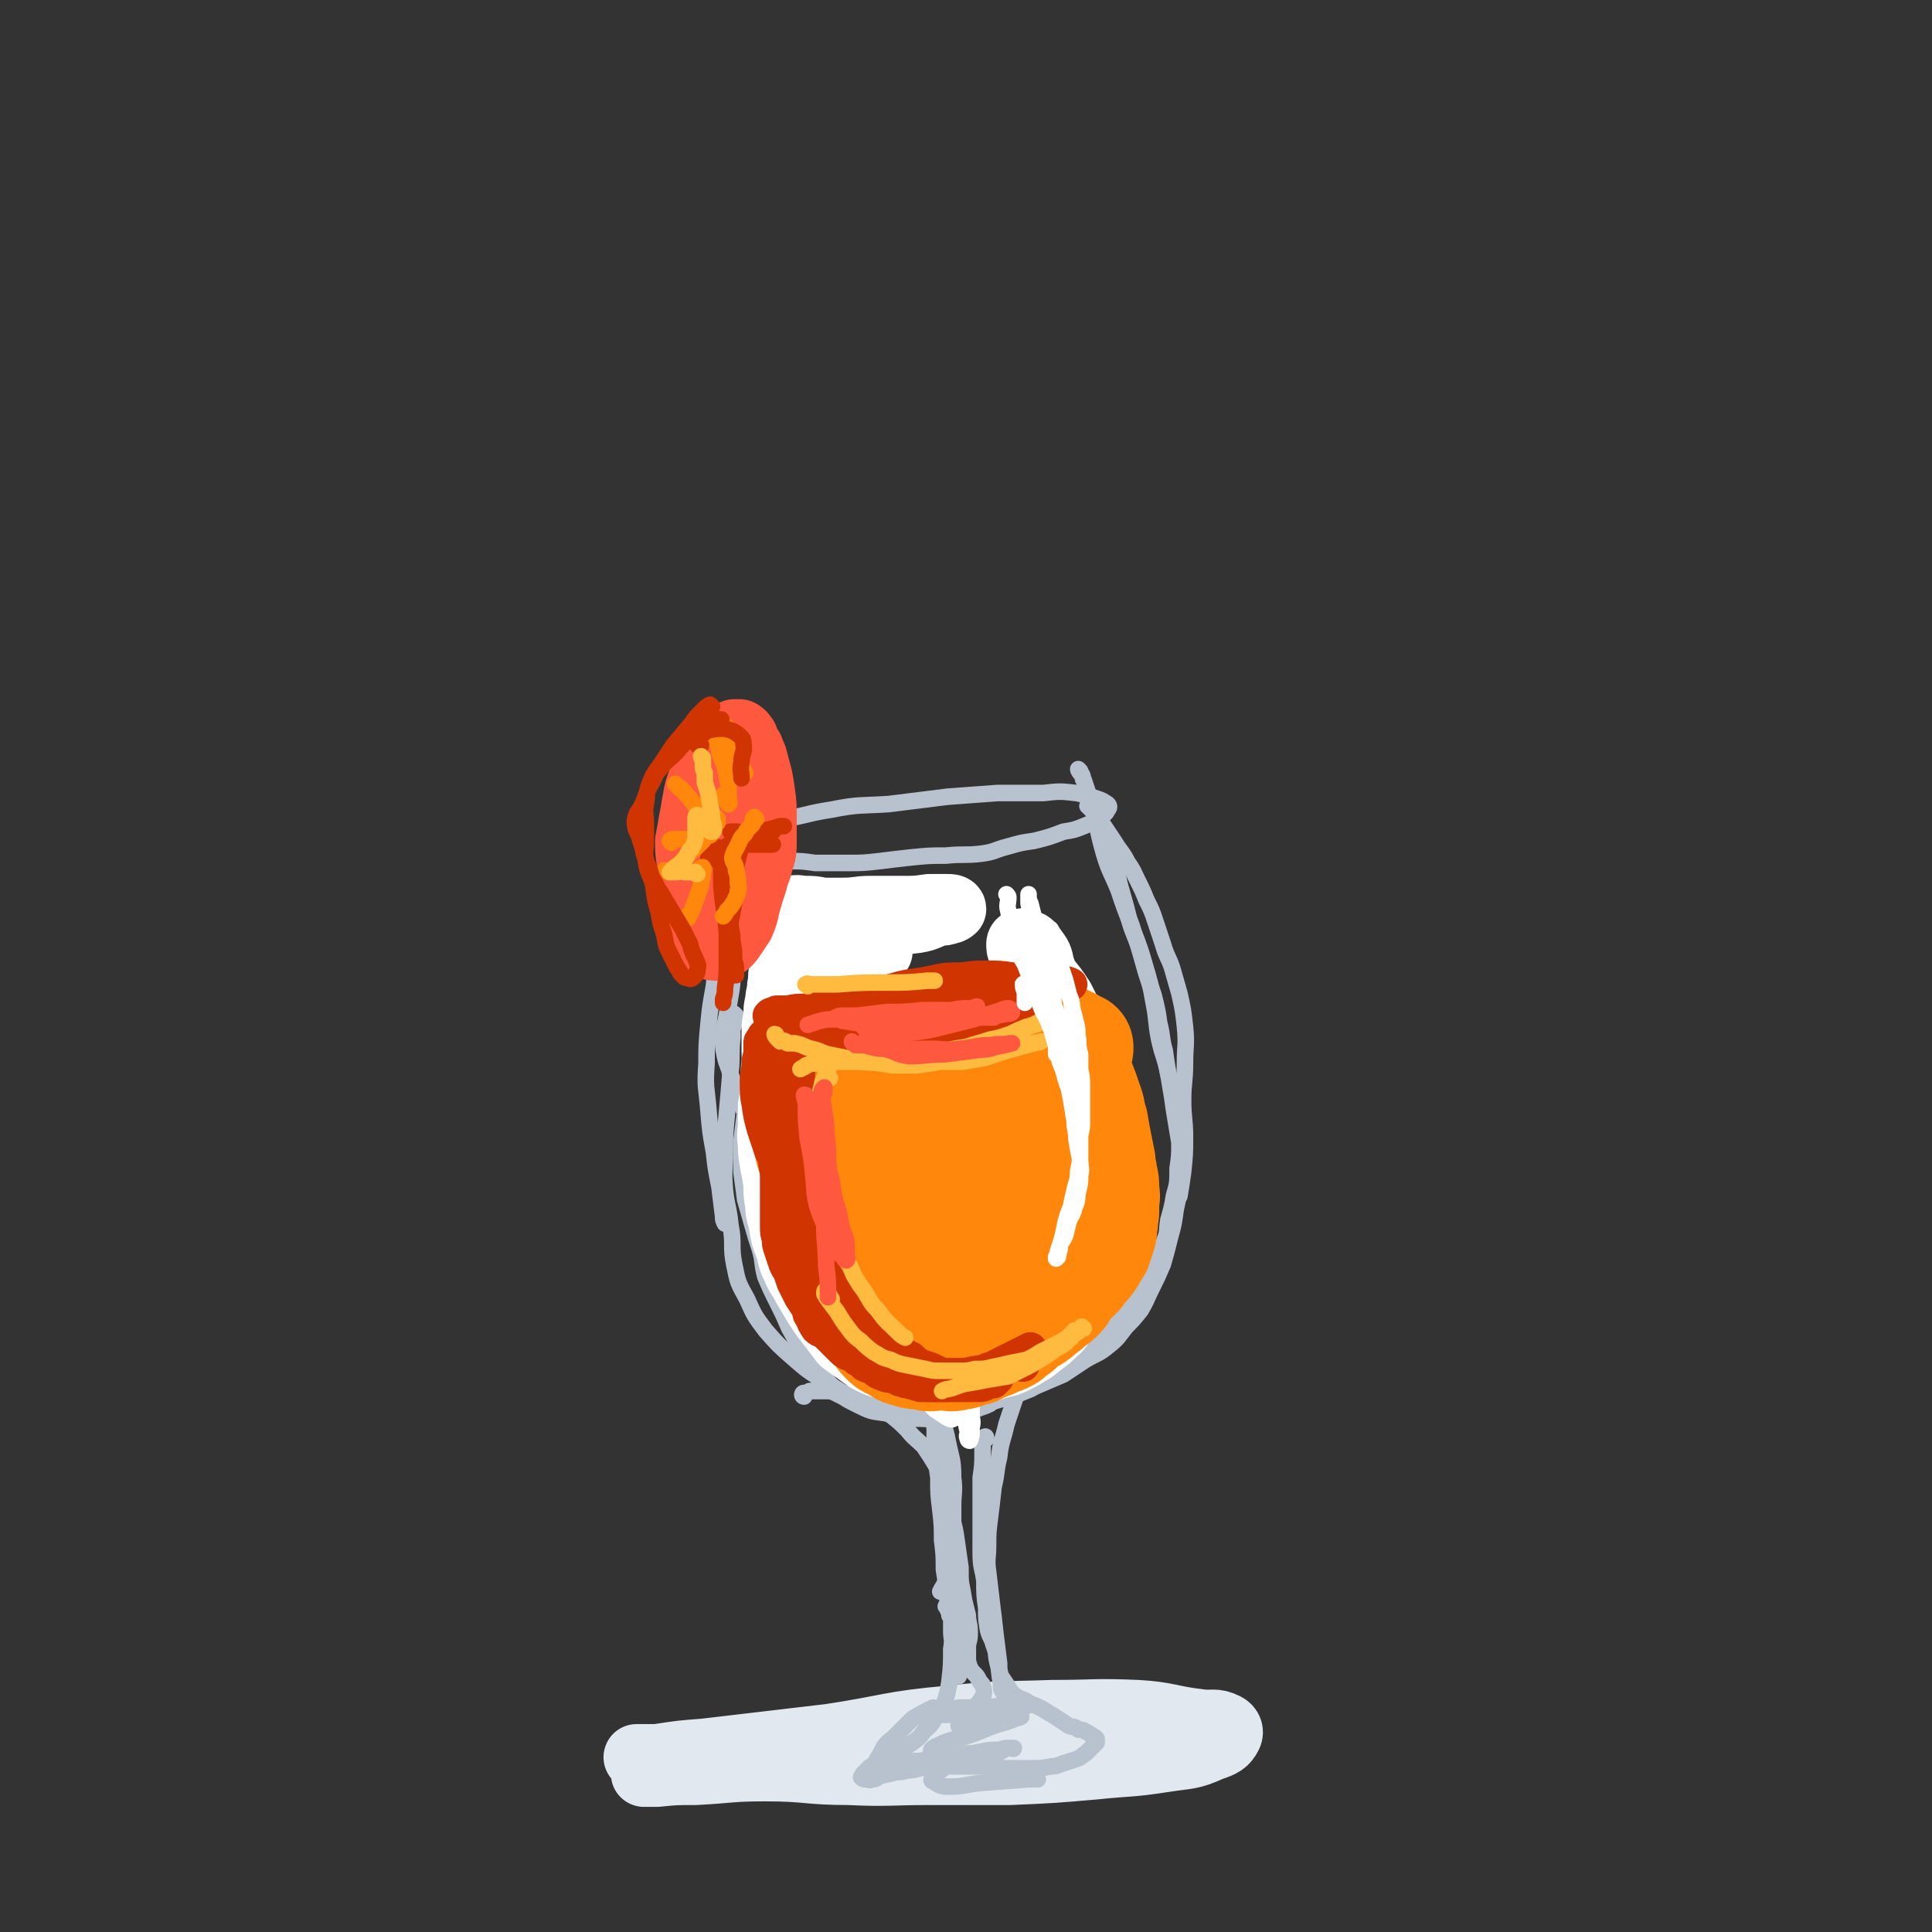 <svg viewBox='0 0 1050 1050' version='1.1' xmlns='http://www.w3.org/2000/svg' xmlns:xlink='http://www.w3.org/1999/xlink'><rect x="0" y="0" width="1050" height="1050" fill="#333333" stroke="none"/><g fill='none' stroke='rgb(225,232,239)' stroke-width='36' stroke-linecap='round' stroke-linejoin='round'><path d='M347,956c0,0 -1,-1 -1,-1 2,0 3,0 5,0 3,0 3,0 6,0 13,-2 13,-2 26,-3 34,-4 34,-4 68,-8 33,-5 32,-7 66,-10 27,-3 27,-2 55,-3 23,0 23,-1 46,0 17,1 17,3 34,5 7,1 8,-1 14,2 2,1 3,3 2,5 -2,4 -4,5 -10,7 -11,5 -12,4 -25,6 -19,3 -19,2 -38,4 -23,2 -23,2 -46,3 -22,0 -22,0 -44,0 -22,0 -22,1 -44,0 -22,0 -22,-2 -45,-2 -19,0 -19,1 -38,2 -11,0 -11,0 -21,1 -3,0 -3,0 -6,0 0,0 -1,0 -1,0 2,0 3,0 6,0 8,-1 8,-1 16,-2 14,-2 14,-1 29,-3 23,-4 23,-5 46,-9 24,-5 24,-5 47,-8 25,-3 25,-4 49,-5 21,-1 21,1 43,0 17,0 17,-2 34,-2 12,0 12,0 24,1 5,1 5,1 11,2 2,0 4,1 3,1 -2,1 -5,1 -9,1 -11,1 -11,1 -23,1 -20,1 -20,0 -41,1 -29,2 -29,2 -59,4 -27,2 -27,2 -54,4 -25,2 -25,3 -51,5 -19,2 -19,2 -39,3 '/></g>
<g fill='none' stroke='rgb(183,194,206)' stroke-width='9' stroke-linecap='round' stroke-linejoin='round'><path d='M412,449c0,0 -1,0 -1,-1 0,0 1,0 1,0 0,0 0,0 1,0 1,0 1,0 3,-1 5,0 5,0 11,-2 12,-2 12,-3 25,-5 15,-3 16,-2 31,-3 16,-2 16,-2 32,-4 14,-1 14,-1 27,-2 12,0 13,0 25,0 9,-1 9,-1 18,0 5,1 5,1 11,3 3,1 3,1 6,3 1,1 1,2 0,3 -1,2 -1,2 -4,4 -4,3 -4,3 -9,5 -5,2 -5,2 -11,3 -8,3 -8,3 -16,5 -7,1 -7,1 -14,3 -8,2 -7,3 -15,4 -9,1 -9,0 -19,1 -9,0 -9,0 -19,1 -9,1 -9,1 -17,2 -9,1 -9,1 -18,1 -9,0 -9,0 -17,0 -7,-1 -7,-1 -13,-1 -5,-1 -5,-1 -9,-2 -3,-1 -3,-1 -6,-2 -1,-1 -1,-1 -2,-3 -1,-1 -1,-1 0,-3 0,-1 1,-1 2,-2 0,0 0,0 0,0 '/><path d='M399,454c0,0 -1,-1 -1,-1 0,0 1,0 1,1 1,1 0,1 0,2 1,1 1,1 0,2 0,1 1,1 0,3 -1,7 -1,7 -2,15 -2,9 -2,9 -3,19 -2,10 -2,10 -3,21 -2,10 -2,10 -3,20 -2,11 -2,11 -3,21 -1,11 -1,11 -1,21 -1,13 0,13 1,25 1,12 1,12 3,23 1,9 1,9 3,19 1,8 1,8 2,16 0,2 0,2 1,4 '/><path d='M592,439c0,0 -1,-1 -1,-1 1,0 1,1 2,2 1,0 1,0 1,1 1,1 1,1 2,2 1,2 1,2 2,3 4,6 4,6 8,12 3,5 4,5 7,11 3,4 3,5 5,9 3,6 3,6 5,11 3,6 3,6 5,12 2,6 2,6 4,12 2,7 3,7 5,13 2,7 2,7 4,14 2,9 2,9 3,18 1,10 0,10 0,20 0,10 -1,10 -1,20 0,10 1,10 1,20 0,9 0,9 -1,19 -1,7 -1,7 -2,13 '/><path d='M400,552c0,0 -1,-1 -1,-1 0,0 1,1 1,2 -1,1 -1,1 -1,2 0,2 0,2 -1,4 0,2 0,2 0,5 -1,9 0,9 -1,19 -1,12 -1,12 -2,23 -1,10 -1,10 -1,20 0,10 -1,10 0,21 1,9 2,9 3,19 2,10 0,11 2,21 2,10 2,10 7,19 4,9 4,9 10,17 7,8 7,8 15,15 8,7 8,7 18,13 10,7 10,6 21,12 7,3 7,3 15,6 '/><path d='M599,450c0,0 -1,-1 -1,-1 0,0 0,1 0,2 1,1 1,1 1,2 0,1 1,1 1,2 1,2 1,2 2,4 1,4 2,4 3,8 3,9 2,9 5,19 2,7 2,7 4,15 2,7 3,7 5,14 2,7 2,7 4,14 2,6 2,6 4,12 2,8 2,8 3,15 2,8 1,8 3,15 1,7 1,7 2,13 1,6 1,6 2,12 1,7 1,7 2,13 1,6 1,6 2,12 0,7 0,7 -1,14 0,8 0,8 -2,15 -1,6 -1,6 -3,13 -1,6 0,6 -2,11 -2,6 -2,6 -4,12 -2,5 -2,6 -5,11 -4,6 -4,6 -9,11 -4,5 -4,6 -8,10 -5,5 -5,5 -10,9 -5,5 -5,4 -11,9 -4,4 -4,4 -9,8 -4,3 -4,3 -9,6 -4,2 -4,3 -8,5 -5,2 -5,2 -10,4 -6,1 -6,1 -12,2 -6,1 -6,1 -13,1 -8,0 -8,-1 -16,-2 -10,-1 -10,-1 -21,-3 -2,0 -2,0 -5,0 '/><path d='M449,483c0,0 0,-1 -1,-1 0,0 0,1 0,2 -1,1 -1,1 -1,2 -1,2 -1,2 -2,4 -1,3 -1,3 -2,5 -5,9 -4,9 -9,17 -4,8 -4,8 -9,15 -3,7 -4,7 -7,13 -3,7 -4,7 -6,14 -3,9 -2,9 -4,18 -1,8 -1,8 -1,16 -1,8 -1,8 -2,16 -1,8 -1,8 -2,16 0,8 0,8 0,17 1,7 1,8 2,15 2,7 2,7 4,14 2,7 2,7 4,13 2,7 1,8 3,15 3,7 3,7 7,15 3,6 3,6 6,13 3,5 3,6 7,11 4,6 4,6 9,11 4,6 4,6 9,11 5,5 5,5 11,8 8,4 8,4 16,5 8,2 8,2 17,3 9,0 9,1 18,0 9,-2 9,-3 17,-6 3,-1 3,-1 5,-2 '/><path d='M587,419c0,0 -1,-1 -1,-1 0,1 1,2 2,3 1,2 0,2 1,3 2,6 2,6 4,12 4,14 3,14 7,28 3,10 4,10 8,20 3,9 3,9 7,19 3,10 4,10 7,21 3,10 3,10 5,21 2,10 1,10 3,20 2,9 3,9 5,19 3,9 3,9 4,19 2,9 2,9 3,18 1,9 0,9 0,18 -1,9 -1,9 -3,18 -1,7 -1,8 -3,15 -2,8 -2,8 -4,15 -3,7 -3,7 -6,13 -3,6 -3,7 -6,12 -4,5 -4,5 -8,9 -4,5 -4,6 -9,10 -6,5 -6,4 -13,8 -6,4 -6,4 -12,8 -7,3 -7,3 -14,6 -8,3 -8,3 -16,6 -8,3 -9,3 -17,4 -9,1 -9,1 -18,1 -8,1 -8,1 -17,1 -8,0 -8,0 -16,-1 -8,-1 -8,-1 -16,-3 -8,-2 -7,-3 -15,-6 -2,-1 -2,-1 -4,-2 '/><path d='M502,764c0,0 -1,-1 -1,-1 1,0 1,1 3,1 1,1 1,1 2,2 1,2 2,1 3,3 1,2 2,2 3,4 2,5 2,5 3,10 2,10 3,10 3,20 1,8 0,8 0,16 0,7 0,7 0,14 0,6 1,6 0,11 -1,6 -1,7 -3,12 -1,5 -2,5 -4,9 '/><path d='M437,759c0,0 -1,0 -1,-1 0,0 0,0 0,0 0,0 0,-1 1,-1 2,0 2,0 3,-1 2,0 2,0 3,0 3,0 3,0 5,0 4,0 4,0 9,1 8,1 9,1 17,4 6,3 5,4 10,8 5,4 5,4 9,8 4,5 5,5 9,9 4,6 4,6 7,11 3,7 3,7 5,14 2,6 2,6 3,13 2,7 2,7 3,14 1,7 1,7 2,14 0,6 0,6 0,13 0,7 0,7 0,15 0,6 0,6 0,13 0,5 0,5 0,10 -1,4 -1,4 -1,7 0,1 0,1 0,1 '/><path d='M557,741c0,0 0,-1 -1,-1 0,1 0,2 0,3 0,2 0,2 0,3 -1,2 -1,2 -2,4 0,3 0,3 -1,6 -3,9 -3,9 -6,18 -2,9 -3,9 -4,18 -2,8 -1,8 -3,16 -1,9 -1,9 -2,17 -1,8 -1,8 -1,15 0,7 -1,7 0,14 1,9 1,8 2,17 1,8 1,8 2,17 1,8 1,8 2,16 0,5 0,5 1,11 0,3 0,3 2,6 0,1 1,1 2,2 0,0 0,0 0,0 '/><path d='M536,782c0,0 0,-2 -1,-1 0,0 0,1 -1,2 0,1 0,1 0,2 0,2 0,2 0,5 0,6 0,6 -1,13 0,13 0,13 0,26 0,7 0,7 0,15 0,8 1,8 2,15 0,7 0,8 1,15 0,6 0,6 1,12 1,4 2,4 3,8 2,5 1,5 2,9 1,4 1,5 2,8 2,3 2,3 4,6 1,2 1,2 3,4 3,2 3,2 6,3 3,2 3,2 6,3 4,2 4,2 7,4 2,1 2,1 5,3 3,2 3,2 6,4 3,1 3,0 5,2 2,0 2,0 4,1 2,1 2,1 3,2 1,0 1,1 2,1 0,1 1,1 1,1 0,1 0,1 0,2 -1,1 -1,1 -1,1 -1,1 -1,1 -2,2 -2,2 -2,2 -3,3 -2,1 -2,2 -5,3 -3,1 -3,1 -6,2 -4,1 -4,2 -8,2 -5,1 -5,1 -10,1 -5,0 -5,0 -11,0 -5,0 -5,0 -11,-1 -7,0 -7,0 -13,0 -6,0 -6,0 -12,0 -5,0 -5,0 -10,0 -4,1 -4,1 -8,2 -4,0 -4,1 -7,1 -2,0 -2,-1 -4,-1 -1,0 -1,0 -1,0 1,-1 2,-1 4,-2 2,-1 2,-1 4,-2 4,-1 4,-1 8,-1 5,-1 5,-1 10,-1 7,0 7,0 14,0 5,-1 6,0 11,-1 5,-1 4,-2 9,-3 3,-2 3,-2 6,-2 1,0 1,0 1,0 0,1 -1,0 -2,0 -3,0 -3,0 -6,1 -5,0 -5,0 -10,1 -5,1 -5,1 -11,1 -6,1 -6,1 -12,2 -6,2 -6,2 -12,3 -5,2 -5,2 -10,4 -4,1 -4,1 -8,2 -2,1 -2,1 -5,2 0,0 -1,1 -1,0 -1,-2 0,-3 1,-5 1,-4 1,-4 3,-7 3,-6 3,-6 8,-10 5,-5 5,-5 10,-10 5,-3 5,-3 11,-6 '/><path d='M515,874c0,0 -1,-1 -1,-1 0,0 1,0 1,1 1,1 1,2 1,4 1,1 1,1 1,3 0,2 0,2 0,5 0,5 1,5 0,10 0,9 0,9 -1,18 -1,6 -1,6 -3,12 -2,4 -2,4 -5,8 -2,4 -3,4 -6,7 -2,3 -2,3 -6,6 -3,2 -3,2 -7,4 -4,2 -4,3 -7,5 -4,1 -4,1 -7,3 -2,1 -2,1 -4,3 -1,1 -1,1 -2,2 0,1 -1,1 -1,2 1,1 1,1 3,1 1,0 1,1 3,0 3,0 2,-1 5,-2 5,-1 5,-1 9,-2 5,-1 5,-1 11,-2 4,-1 4,-1 9,-1 2,-1 3,-1 5,-1 0,0 1,1 0,1 -1,2 -1,2 -3,3 -2,2 -2,1 -3,3 -1,1 -1,2 0,2 3,2 4,3 8,3 9,0 9,-1 18,-2 13,-1 13,-1 26,-2 2,0 2,0 5,0 '/><path d='M507,954c0,0 -1,-1 -1,-1 0,-1 0,-1 0,-1 0,0 0,0 0,0 0,-1 0,-1 1,-2 1,0 1,-1 2,-1 2,-1 2,-1 4,-2 6,-2 6,-2 11,-3 10,-3 10,-4 19,-7 4,-1 4,-1 9,-3 1,0 3,-1 3,-1 -1,0 -2,1 -4,1 -5,1 -5,1 -9,1 -5,1 -5,1 -9,1 -4,1 -4,1 -8,1 -2,1 -2,1 -4,1 0,0 0,-1 0,-1 3,-1 3,-1 6,-2 5,-2 5,-1 10,-2 6,-2 6,-2 11,-3 4,-1 4,-1 8,-2 2,-1 3,-1 4,-2 0,0 -1,0 -1,0 -5,0 -5,0 -9,1 -7,0 -7,0 -13,1 -6,0 -6,0 -12,0 -4,0 -5,0 -8,1 -3,1 -4,1 -5,2 0,1 1,1 2,1 2,0 3,0 5,-1 3,-1 3,-1 5,-1 3,-1 3,0 5,-2 2,-1 2,-2 4,-4 0,-1 1,-1 1,-1 1,-3 1,-4 0,-7 0,-1 -1,-1 -2,-3 -1,-2 -1,-2 -3,-4 -1,-1 -1,-1 -2,-3 -1,-3 -1,-3 -1,-5 0,-3 0,-3 0,-7 1,-4 1,-4 1,-7 0,-5 -1,-5 -1,-9 -1,-4 -1,-4 -2,-8 -1,-6 -1,-6 -2,-11 -1,-7 -1,-7 -2,-15 -2,-8 -2,-8 -3,-16 -1,-7 -1,-7 -3,-15 -1,-6 -1,-6 -3,-12 -1,-6 -1,-6 -2,-11 -1,-4 0,-4 -1,-8 0,-2 0,-4 0,-4 0,0 0,2 1,4 0,3 0,3 0,6 1,6 1,6 2,13 2,8 2,8 3,17 2,10 2,10 3,20 0,8 0,8 0,17 1,6 0,6 0,12 0,3 0,3 -1,7 0,1 0,3 0,2 -1,0 -1,-2 -1,-4 0,-4 0,-4 -1,-7 0,-6 0,-6 -1,-12 0,-8 0,-8 -1,-16 0,-8 0,-8 -1,-17 -1,-8 -1,-8 -1,-17 -1,-7 -1,-7 -2,-14 0,-6 0,-6 0,-13 -1,-4 -1,-4 -1,-9 0,-2 0,-2 0,-5 0,-1 0,-1 0,-1 -1,-2 -1,-3 -2,-4 -4,-2 -5,0 -9,-2 -3,-1 -3,-2 -7,-3 -4,-2 -4,-2 -8,-4 -3,-3 -3,-3 -7,-5 -3,-2 -3,-2 -6,-4 -4,-1 -4,-1 -7,-3 -3,-1 -3,0 -5,-2 -3,-3 -3,-3 -5,-6 -2,-4 -2,-4 -4,-7 -2,-4 -2,-4 -4,-8 -2,-4 -2,-4 -5,-8 -2,-3 -3,-3 -6,-6 -2,-4 -3,-3 -4,-7 -2,-5 -1,-6 -2,-11 -1,-5 -1,-5 -3,-10 -2,-5 -3,-5 -4,-10 -2,-6 -2,-6 -3,-12 -2,-6 -1,-7 -2,-13 -1,-5 -2,-5 -3,-10 -2,-6 -1,-6 -3,-11 -1,-5 -2,-5 -3,-10 -2,-5 -3,-5 -5,-11 -1,-5 -1,-5 -3,-10 -1,-5 -2,-5 -3,-10 -1,-5 -1,-5 -1,-10 0,-6 1,-6 2,-12 1,-5 1,-5 2,-11 1,-6 1,-6 1,-11 1,-5 0,-5 1,-11 0,-6 0,-6 2,-12 1,-7 1,-7 4,-14 2,-6 3,-6 5,-13 2,-5 3,-5 4,-11 1,-5 0,-5 0,-10 0,-2 0,-2 0,-3 '/><path d='M403,484c0,0 -1,-1 -1,-1 -1,0 0,1 -1,2 0,2 0,2 -1,5 -1,6 -1,6 -1,12 '/></g>
<g fill='none' stroke='rgb(255,255,255)' stroke-width='36' stroke-linecap='round' stroke-linejoin='round'><path d='M445,546c0,0 -1,-1 -1,-1 -1,-1 -1,-1 0,-2 0,-1 0,-1 0,-3 1,-1 0,-1 1,-3 1,-1 1,-1 2,-3 1,-1 1,-1 2,-2 2,-2 2,-2 5,-4 6,-2 6,-2 11,-5 4,-2 3,-3 7,-5 2,0 2,1 4,0 1,0 2,-1 2,-1 -1,-1 -2,0 -3,-1 -2,-1 -2,-1 -4,-2 -4,-2 -4,-2 -7,-4 -3,-2 -3,-3 -6,-5 -1,-1 -1,-1 -3,-2 -1,-1 -2,-1 -2,-1 1,0 1,1 3,2 1,1 1,0 3,1 2,1 1,1 3,2 2,1 2,1 3,2 1,0 1,1 2,1 0,0 0,0 0,0 -1,-1 -1,-1 -2,-1 -1,0 -1,0 -3,0 -2,0 -2,0 -4,0 -2,0 -2,0 -4,0 -2,-1 -2,-1 -4,-1 -2,0 -2,0 -4,1 -2,1 -2,1 -3,2 -2,1 -2,1 -4,2 -1,1 -1,1 -3,2 -1,1 -1,1 -2,2 -1,1 -1,1 -2,2 -1,2 -1,2 -2,4 -1,3 -1,3 -2,5 -1,4 -1,4 -1,8 -1,5 0,5 0,11 0,6 0,6 0,12 -1,6 -1,6 -1,13 0,5 0,5 1,11 0,7 -1,7 0,13 0,6 0,6 0,12 1,6 1,6 1,11 1,6 1,6 2,11 2,6 2,6 4,11 1,5 1,5 3,11 1,4 1,4 2,9 1,5 1,5 3,9 1,5 1,5 3,10 1,4 1,4 3,7 1,4 2,4 3,7 2,3 2,3 4,6 1,2 1,2 3,5 2,2 2,2 4,5 2,2 2,2 4,5 1,2 1,2 4,4 2,3 2,3 5,5 4,2 4,2 8,3 3,1 3,1 7,1 5,0 6,0 10,-1 6,-1 6,-2 11,-4 6,-3 6,-3 11,-6 4,-3 4,-3 8,-6 4,-3 4,-4 7,-8 2,-2 1,-2 3,-5 1,-2 1,-2 2,-3 1,-1 1,-1 1,-1 0,0 0,1 0,1 -1,2 -1,2 -2,3 -2,3 -2,3 -3,7 -2,4 -2,4 -4,8 -2,4 -2,5 -5,8 -2,3 -3,3 -6,5 -3,3 -3,3 -6,6 -3,2 -4,2 -7,4 -4,2 -4,2 -8,4 -4,2 -4,2 -7,2 -4,1 -4,1 -8,1 -4,0 -4,0 -8,-1 -3,-1 -3,-1 -7,-3 -3,-2 -3,-2 -7,-5 -3,-2 -3,-2 -7,-5 -3,-4 -3,-4 -6,-8 -4,-5 -4,-5 -8,-11 -3,-5 -3,-5 -6,-10 -3,-6 -4,-6 -6,-11 -3,-6 -2,-6 -4,-12 -2,-5 -2,-5 -3,-11 -1,-6 -2,-6 -2,-11 -1,-6 -1,-6 -1,-12 -1,-6 -1,-6 -2,-11 -1,-6 -1,-6 -1,-11 -1,-5 0,-5 0,-10 0,-5 0,-5 0,-10 1,-5 1,-5 1,-9 1,-5 1,-5 1,-10 1,-5 0,-5 0,-11 0,-5 0,-5 0,-10 0,-4 0,-4 1,-8 0,-5 0,-5 1,-9 0,-4 1,-4 1,-8 1,-4 0,-4 1,-8 0,-3 0,-3 0,-6 0,-3 0,-3 0,-6 0,-3 0,-3 1,-6 0,-2 0,-2 0,-4 0,-2 0,-2 1,-4 0,-1 0,-1 0,-2 0,-2 0,-2 1,-3 0,-1 0,-1 1,-2 0,0 0,-1 1,-1 4,-1 4,0 8,0 4,0 4,0 9,1 5,0 5,0 11,0 8,0 8,-1 15,-1 9,0 9,0 18,0 7,0 7,0 14,-1 5,0 5,0 10,0 1,0 3,0 3,1 0,0 -1,1 -2,1 -3,1 -3,1 -6,1 -6,2 -6,3 -12,4 -8,1 -8,1 -16,1 -6,0 -6,-2 -13,-2 -5,0 -6,-1 -11,1 -5,3 -5,4 -9,9 -5,6 -6,6 -8,13 -3,6 -2,6 -3,13 '/><path d='M475,655c-1,0 -1,-1 -1,-1 -1,0 -1,0 -1,1 -1,1 -1,0 -1,1 -1,2 -1,2 -2,3 0,2 0,2 0,4 0,2 0,2 0,5 -1,7 -1,7 -1,15 0,6 0,6 1,12 1,5 1,5 2,9 2,5 2,5 4,9 2,4 2,4 4,8 2,4 2,4 5,7 3,4 3,4 7,7 3,3 3,3 6,5 4,3 5,3 9,4 6,2 6,2 12,2 6,1 6,0 12,-1 6,-1 6,-1 12,-3 5,-1 5,-1 9,-3 4,-2 4,-2 7,-4 4,-2 4,-3 7,-5 4,-3 4,-3 7,-6 4,-3 3,-4 6,-8 3,-3 3,-3 5,-7 2,-4 2,-4 3,-8 2,-5 3,-5 4,-10 2,-7 2,-7 3,-14 2,-7 2,-7 3,-14 1,-7 1,-7 2,-14 1,-7 1,-7 1,-13 0,-7 -1,-7 -1,-14 -1,-8 -2,-8 -3,-15 -2,-10 -2,-10 -4,-19 -2,-12 -2,-12 -6,-24 -4,-11 -4,-11 -9,-21 -4,-6 -4,-6 -9,-12 -4,-5 -4,-5 -8,-9 -2,-2 -3,-2 -5,-5 -1,-1 -1,-2 -1,-4 0,0 0,-1 1,-1 1,0 1,-1 2,0 3,1 3,1 5,4 3,4 3,4 4,9 3,8 3,9 5,17 3,16 2,16 4,31 0,2 0,2 0,4 '/></g>
<g fill='none' stroke='rgb(255,255,255)' stroke-width='9' stroke-linecap='round' stroke-linejoin='round'><path d='M527,715c0,0 -1,-1 -1,-1 0,0 1,0 1,0 0,1 0,1 0,1 0,1 0,1 0,3 0,1 0,1 0,3 0,2 0,2 0,5 0,8 0,8 0,17 0,8 0,8 0,16 1,4 1,4 1,9 0,4 1,4 0,8 0,2 0,2 0,4 -1,1 0,2 -1,3 0,0 -1,0 -1,-1 -1,-2 0,-2 0,-4 -1,-4 -1,-4 -1,-7 -1,-5 -1,-5 -2,-9 -1,-4 -1,-5 -2,-9 0,-2 0,-2 -1,-5 -1,-1 -1,-1 -1,-2 -1,-1 -1,-1 -1,-1 0,1 1,1 1,3 0,2 0,2 0,5 0,3 0,3 0,6 1,3 1,3 1,6 0,2 -1,2 -1,4 0,1 0,2 -1,2 -1,1 -2,0 -4,-1 -3,-2 -3,-2 -6,-4 -4,-4 -4,-4 -6,-8 -3,-4 -3,-4 -6,-8 -2,-4 -3,-4 -3,-8 0,-3 2,-3 2,-6 1,-2 1,-2 0,-4 0,-1 0,-1 -1,-3 -1,-1 -1,-1 -2,-2 '/></g>
<g fill='none' stroke='rgb(255,136,12)' stroke-width='60' stroke-linecap='round' stroke-linejoin='round'><path d='M435,577c0,0 -1,0 -1,-1 0,0 1,0 1,0 1,0 1,1 1,1 0,0 0,0 0,0 1,0 1,0 1,0 0,0 0,0 1,0 1,0 1,0 3,-1 1,0 1,1 2,0 6,-1 6,-1 11,-3 7,-2 6,-3 13,-4 6,-2 6,-1 12,-2 6,-1 6,0 13,-1 6,-1 6,-1 11,-2 5,0 5,0 10,0 4,0 4,0 7,0 4,0 4,-1 7,-1 3,0 3,0 6,0 4,0 4,0 7,-1 4,0 4,-1 8,-2 5,0 5,0 10,0 4,1 4,1 7,2 3,0 4,-1 7,0 2,1 2,1 4,2 2,1 2,1 4,2 1,1 1,0 2,1 2,1 1,2 2,2 1,1 1,0 2,0 0,0 0,0 0,1 0,0 0,0 0,0 -1,1 -1,2 -2,2 -2,1 -2,0 -4,1 -4,2 -3,3 -7,5 -5,2 -5,1 -10,2 -5,1 -5,1 -10,2 -4,0 -4,0 -8,1 -4,1 -5,0 -9,1 -4,0 -4,0 -8,1 -5,0 -5,0 -9,1 -3,0 -3,0 -7,1 -4,1 -4,1 -8,2 -4,1 -4,1 -8,2 -5,1 -5,1 -9,1 -4,1 -4,1 -9,2 -4,0 -4,0 -8,0 -3,0 -3,0 -6,0 -3,0 -3,0 -5,0 -2,0 -2,0 -5,0 -2,-1 -2,-1 -4,-1 -2,0 -2,0 -4,-1 -1,0 -1,0 -2,0 -2,-1 -2,0 -3,-1 -1,0 -1,0 -1,-1 0,0 0,0 0,-1 0,0 0,0 0,0 -1,4 0,4 0,8 0,2 0,2 -1,5 0,3 0,3 0,6 0,2 0,2 0,5 0,2 0,2 0,5 0,2 0,2 1,4 0,3 0,2 1,5 1,3 1,3 2,6 0,2 1,2 1,5 0,2 0,2 0,4 0,2 0,2 1,3 0,3 0,3 1,5 0,2 0,2 1,4 1,2 1,2 2,5 0,2 0,2 1,4 1,2 1,2 2,4 1,2 1,2 2,4 0,2 0,2 1,4 1,2 1,2 2,4 1,3 1,3 1,5 1,2 1,2 2,4 1,3 1,3 1,5 1,2 1,2 2,3 1,2 1,2 2,4 1,1 1,1 2,2 1,1 1,2 2,2 4,2 4,2 8,2 5,1 5,0 9,0 4,0 4,0 8,1 3,0 3,0 5,0 3,1 3,1 6,1 2,0 2,-1 4,-1 2,0 2,0 5,0 3,0 3,0 5,0 3,-1 3,-1 6,-2 3,-1 3,-1 6,-2 4,-1 4,-1 7,-3 4,-2 4,-2 7,-4 4,-2 3,-2 7,-4 3,-1 3,-1 5,-3 3,-2 3,-2 6,-3 3,-2 3,-2 5,-4 2,-1 2,-1 4,-3 '/><path d='M575,575c0,-1 -1,-1 -1,-1 0,0 1,0 1,0 1,0 1,0 1,0 1,0 1,0 2,1 0,0 0,0 1,0 1,1 1,1 2,2 1,1 1,1 1,2 3,4 3,4 5,9 2,5 2,5 4,11 2,5 1,5 3,11 1,6 1,6 2,11 1,5 1,5 2,10 0,4 1,4 1,8 1,3 1,3 1,7 0,3 1,3 0,7 0,3 0,3 0,6 -1,4 0,4 -1,7 0,3 0,3 -1,6 -1,3 -1,3 -2,6 -2,3 -2,3 -3,5 -2,3 -2,3 -4,5 -2,2 -2,2 -3,4 -2,2 -2,2 -4,4 -1,1 -1,1 -3,3 -2,3 -1,3 -3,5 -2,2 -2,2 -5,4 -2,2 -2,2 -5,4 -2,2 -2,2 -5,4 -2,1 -2,1 -4,2 -2,2 -2,2 -4,4 -2,1 -2,1 -4,3 -1,1 -1,1 -3,2 -2,1 -2,1 -4,1 -2,1 -2,1 -3,2 -3,1 -3,1 -5,2 -3,1 -3,2 -5,2 -3,1 -3,1 -6,2 -3,0 -3,1 -6,1 -2,0 -2,-1 -5,-1 -3,0 -3,1 -7,1 -2,0 -2,-1 -5,-1 -3,0 -3,0 -6,-1 -4,-1 -4,-1 -6,-3 -4,-2 -4,-1 -7,-4 -3,-3 -2,-3 -5,-7 -2,-3 -2,-3 -5,-7 -3,-3 -3,-3 -5,-6 -3,-4 -3,-4 -5,-8 -2,-4 -2,-5 -3,-9 -2,-6 -2,-6 -3,-11 -1,-6 -1,-6 -1,-12 -1,-6 -1,-6 -1,-13 0,-5 0,-5 0,-10 0,-5 0,-5 1,-10 1,-6 1,-6 2,-11 2,-4 2,-4 4,-7 3,-4 3,-4 7,-6 4,-2 4,-2 9,-3 6,-2 6,-2 12,-2 8,0 8,0 15,0 8,1 8,2 16,3 7,1 7,0 14,1 6,1 6,1 11,2 4,1 4,1 7,2 3,2 4,2 6,4 1,2 0,3 -1,6 -1,4 -2,4 -5,8 -3,5 -3,5 -7,9 -4,4 -4,4 -8,7 -5,3 -5,3 -10,6 -5,3 -5,2 -10,5 -3,2 -3,2 -7,4 -2,1 -2,1 -4,1 0,0 1,0 1,0 3,-2 3,-2 6,-3 4,-2 4,-3 9,-4 5,-1 5,-1 10,-2 4,0 4,-1 7,-2 3,0 3,-1 5,0 0,0 0,1 0,2 -2,1 -3,1 -5,3 -4,3 -4,3 -9,6 -6,3 -6,3 -12,7 -6,4 -6,4 -13,8 -6,3 -7,3 -13,5 -3,1 -3,1 -7,1 -2,0 -3,1 -4,0 -1,-2 0,-3 0,-6 2,-5 2,-5 4,-10 4,-5 4,-4 8,-9 5,-4 5,-4 9,-9 5,-5 4,-5 9,-10 4,-4 4,-4 9,-6 1,-1 3,-1 3,0 0,3 -1,5 -3,9 -3,3 -4,2 -8,4 -4,2 -4,2 -8,3 -4,2 -4,2 -8,2 -2,0 -3,0 -5,-1 -2,-1 -2,-1 -4,-2 -2,-1 -2,-2 -4,-4 0,0 0,0 0,-1 '/></g>
<g fill='none' stroke='rgb(207,52,1)' stroke-width='18' stroke-linecap='round' stroke-linejoin='round'><path d='M426,575c0,0 -1,-1 -1,-1 0,0 0,1 0,1 1,0 1,0 1,0 0,0 0,0 0,0 1,0 1,0 1,0 0,0 0,0 0,0 0,0 0,0 0,0 0,0 1,0 1,1 0,0 0,0 -1,1 0,1 0,1 0,2 -1,6 -1,6 -2,11 -1,6 -1,6 -1,11 -1,5 0,5 -1,10 0,4 0,4 0,9 0,4 0,4 0,8 0,4 -1,4 -1,8 0,4 0,4 0,9 0,3 0,3 0,7 0,4 0,4 0,7 0,4 0,4 0,7 0,4 0,4 1,7 0,3 0,3 1,6 1,3 1,3 2,6 1,3 1,3 3,6 1,3 1,3 2,6 2,4 2,4 4,8 2,3 2,3 4,6 1,3 0,3 2,5 1,3 1,3 3,6 2,2 3,1 5,3 2,2 2,2 4,4 2,2 2,2 4,4 2,2 2,2 4,3 3,1 3,1 5,3 2,1 2,1 4,3 2,1 3,1 5,2 2,2 2,2 5,3 2,1 2,1 5,1 2,1 2,1 4,2 2,0 2,1 4,1 4,1 4,1 7,2 3,0 3,0 6,0 3,0 3,0 6,0 3,0 3,0 6,0 3,0 3,0 6,0 2,0 2,0 5,0 1,0 1,0 3,0 2,0 2,0 4,-1 2,-1 2,-1 4,-1 1,-1 1,-1 2,-2 '/><path d='M556,742c-1,-1 -1,-1 -1,-1 0,-1 0,0 0,0 0,-1 -1,-1 -1,-1 -1,0 -1,0 -1,0 -1,1 -1,1 -2,1 -1,1 -1,1 -3,1 -3,1 -3,1 -6,2 -6,1 -6,1 -13,2 -4,1 -4,1 -9,1 -3,0 -3,0 -7,0 -3,-1 -3,-1 -7,-3 -3,-1 -3,-1 -6,-2 -3,-2 -3,-2 -5,-4 -4,-2 -4,-2 -8,-4 -3,-2 -3,-2 -6,-5 -4,-3 -3,-3 -6,-6 -3,-3 -3,-3 -6,-6 -3,-3 -3,-3 -6,-7 -3,-3 -3,-3 -5,-7 -3,-4 -3,-4 -5,-8 -2,-4 -2,-4 -4,-8 -2,-3 -2,-3 -3,-7 -2,-4 -2,-4 -3,-7 -1,-4 -2,-4 -2,-8 -1,-4 -1,-4 -2,-8 0,-4 0,-4 0,-8 -1,-5 -1,-5 -1,-9 -1,-4 -1,-4 -2,-9 -1,-4 -1,-4 -2,-8 -1,-5 -2,-5 -3,-9 0,-5 0,-5 1,-9 0,-5 0,-5 1,-10 0,-4 0,-4 1,-8 0,-5 0,-5 1,-9 0,-3 0,-3 1,-7 0,-3 -1,-3 -1,-6 1,-1 0,-1 1,-2 0,-2 1,-2 1,-3 0,-2 -1,-2 -1,-5 0,-1 0,-1 0,-2 0,-1 0,-1 0,-2 1,0 1,1 1,1 0,0 0,0 0,1 0,2 0,2 0,4 -1,3 -1,3 -1,7 -1,4 0,4 -2,8 -2,5 -3,5 -5,10 -2,6 -2,6 -4,11 -1,6 -2,6 -3,13 -1,6 -1,6 -1,12 0,7 -1,7 0,14 1,7 2,7 4,14 1,6 1,6 2,12 2,6 2,6 4,12 2,6 1,7 3,13 3,6 4,5 8,12 2,4 1,5 4,9 3,5 3,5 7,9 3,3 3,3 7,7 3,4 3,4 6,7 3,4 3,5 6,8 3,3 3,3 7,6 3,2 3,3 6,5 4,2 4,2 9,4 5,1 5,2 10,3 6,0 6,0 11,0 5,-1 6,0 11,-1 5,-1 5,-1 10,-3 1,0 1,0 2,0 '/><path d='M533,748c0,0 0,-1 -1,-1 0,0 0,0 0,0 1,-1 1,-1 3,-2 1,0 1,0 2,-1 1,0 2,0 3,-1 6,-3 6,-3 12,-6 4,-2 4,-2 8,-4 '/><path d='M419,561c0,0 -1,-1 -1,-1 0,0 0,0 1,1 0,0 0,0 1,0 1,1 1,1 2,1 1,1 1,1 2,1 5,1 5,1 10,2 6,2 6,2 11,2 6,1 6,1 12,1 6,0 6,1 12,0 5,0 5,0 10,-1 7,-1 7,-2 13,-3 7,-1 7,0 14,-2 8,-1 8,-1 16,-3 7,-3 7,-3 14,-6 5,-2 5,-2 10,-4 4,-1 5,-1 9,-2 1,-1 2,-1 3,-2 0,0 0,-1 0,-1 -1,-1 -1,-1 -2,0 -3,1 -3,1 -6,2 -3,2 -3,2 -6,3 -5,1 -5,1 -10,1 -8,2 -8,1 -15,2 -7,2 -7,2 -13,3 -6,2 -6,2 -12,3 -5,2 -5,2 -9,3 -5,1 -5,0 -9,1 -5,0 -5,0 -10,0 -5,1 -5,1 -9,0 -3,0 -3,0 -6,0 -1,0 -2,0 -3,0 -1,-1 -1,-1 -1,-1 1,-1 2,-2 4,-2 2,-1 2,-1 4,-1 5,-1 5,0 9,-1 7,-3 7,-5 14,-6 8,-2 9,0 18,-1 10,-1 10,-1 20,-3 8,-1 8,-2 16,-4 4,-1 4,-1 9,-2 2,-1 3,-1 4,-1 0,-1 -1,-1 -3,0 -5,0 -5,0 -9,1 -9,1 -9,1 -17,2 -9,2 -9,2 -18,3 -11,1 -11,1 -21,2 -11,1 -11,1 -23,1 -9,1 -9,1 -18,2 -5,0 -5,0 -10,0 -3,1 -3,1 -6,1 -1,0 -1,0 -2,0 0,0 0,0 0,0 1,-1 1,-1 2,-1 1,-1 1,0 2,-1 3,0 3,0 6,0 5,-1 5,-1 10,-1 8,-2 8,-1 15,-3 8,-1 8,-1 16,-3 8,-2 8,-3 16,-5 10,-3 10,-2 20,-4 9,-2 9,-2 18,-2 7,-1 7,-1 13,-1 7,0 7,0 14,1 7,0 7,0 14,1 7,0 7,0 14,1 2,0 2,0 4,1 '/><path d='M549,540c0,-1 -1,-1 -1,-1 -1,-1 -1,0 -1,0 -1,0 -1,0 -2,0 -2,0 -2,0 -4,0 -2,0 -2,0 -5,0 -10,0 -10,1 -20,1 -8,0 -8,0 -16,0 -6,1 -6,1 -12,2 -6,1 -6,1 -12,2 -5,1 -5,1 -11,1 -5,1 -5,2 -11,3 -5,1 -5,0 -10,1 -5,1 -4,1 -9,3 -3,0 -3,0 -6,1 -2,1 -2,2 -4,3 -2,0 -2,0 -3,1 -1,1 -1,1 -2,2 -1,1 -1,1 -2,1 -1,1 -1,1 -2,2 0,1 0,1 -1,1 0,1 -1,1 -1,2 -1,1 -1,1 -1,2 0,3 0,3 0,6 -1,3 -1,3 -1,7 -1,5 -1,5 -1,9 0,5 0,6 1,11 1,7 1,7 3,14 2,6 2,6 4,12 '/></g>
<g fill='none' stroke='rgb(255,187,64)' stroke-width='9' stroke-linecap='round' stroke-linejoin='round'><path d='M422,563c0,0 0,-1 -1,-1 0,0 0,1 1,2 1,1 1,1 2,2 1,0 1,-1 3,0 0,0 0,0 1,1 2,0 2,0 4,0 5,1 5,2 9,3 5,1 5,2 9,3 5,1 5,1 10,2 6,1 6,1 12,2 7,1 7,1 13,2 7,0 7,0 13,0 7,-1 7,-1 13,-2 6,0 6,0 12,0 6,-1 6,-1 12,-2 6,-2 6,-2 12,-4 8,-2 7,-2 15,-4 2,-1 2,0 4,-1 '/><path d='M567,555c0,-1 -1,-1 -1,-1 0,0 1,0 0,1 0,0 -1,0 -2,1 -1,0 -1,0 -2,1 -1,0 -1,0 -3,1 -3,2 -2,2 -6,4 -6,3 -6,3 -13,5 -7,3 -6,3 -13,5 -7,2 -7,3 -14,4 -7,2 -7,2 -15,2 -7,1 -7,0 -15,0 -6,-1 -6,-1 -12,-2 -5,0 -5,0 -11,0 -5,0 -5,-1 -10,0 -4,0 -4,1 -8,2 -3,0 -3,1 -5,2 -1,0 -2,1 -2,1 0,0 2,-1 3,-2 3,-1 3,-1 6,-1 4,-1 4,0 9,-1 6,0 6,0 11,0 8,0 8,1 16,0 8,0 8,0 16,-2 8,-1 8,-2 15,-3 7,-2 7,-2 14,-3 6,-2 7,-2 13,-4 5,-1 5,-1 11,-3 4,-2 4,-2 9,-4 4,-1 5,-1 9,-3 3,-3 2,-3 4,-6 '/><path d='M439,536c0,-1 -2,-1 -1,-1 1,-1 1,0 3,0 2,0 2,0 4,0 5,0 5,0 10,0 13,-1 13,-1 27,-1 11,0 11,0 22,-1 2,0 2,0 4,0 '/><path d='M451,586c0,0 -1,-1 -1,-1 0,0 0,0 0,0 0,-1 0,-1 0,-2 0,0 0,0 0,-1 0,0 0,-1 0,-1 0,0 0,1 0,1 -1,1 -1,1 -1,2 -1,2 -1,2 -2,4 -1,6 -2,6 -3,12 -1,5 -1,5 -1,11 0,4 0,4 0,9 0,5 0,5 0,10 1,4 1,4 1,9 1,4 1,4 2,8 0,4 1,4 2,8 1,5 2,5 3,10 2,5 2,5 4,9 2,5 2,5 4,10 3,4 3,4 5,9 3,5 3,5 6,9 3,5 3,6 7,10 5,7 5,6 11,12 2,2 2,2 4,3 '/><path d='M452,706c0,0 0,0 -1,-1 0,-1 0,-1 -1,-2 0,-1 0,-1 0,-1 0,0 0,0 0,0 -1,-1 -1,-1 -1,-1 -1,0 -1,1 -1,2 0,1 1,1 1,2 3,4 3,4 6,8 3,5 3,5 6,9 3,4 3,4 7,7 3,3 3,3 7,6 4,2 4,3 9,4 4,2 4,2 9,3 5,1 5,1 10,2 4,1 4,1 9,1 5,0 5,0 9,0 5,0 5,0 9,-1 5,0 5,0 9,-1 5,-1 5,-1 9,-2 5,-1 5,-1 10,-2 4,-2 4,-2 7,-4 4,-2 4,-2 8,-4 4,-2 4,-2 7,-4 2,-2 2,-2 4,-4 '/><path d='M589,722c-1,0 -1,-1 -1,-1 -1,0 0,1 0,1 -1,1 -1,1 -1,1 -1,1 -2,1 -3,2 -2,1 -1,2 -3,3 -3,3 -3,3 -7,5 -7,5 -7,5 -14,9 -6,3 -6,3 -12,6 -6,1 -6,1 -12,2 -5,1 -5,1 -11,2 -5,1 -5,2 -10,3 -1,0 -1,0 -3,1 '/></g>
<g fill='none' stroke='rgb(254,88,63)' stroke-width='9' stroke-linecap='round' stroke-linejoin='round'><path d='M464,567c0,0 -1,-1 -1,-1 0,0 0,1 1,1 1,1 1,1 1,1 2,0 2,0 4,0 6,1 6,2 12,2 12,1 12,0 24,0 9,0 9,1 17,0 9,-1 9,-2 17,-2 5,-1 5,0 10,-1 1,0 1,0 1,0 -4,1 -4,1 -9,2 -6,2 -6,1 -12,2 -8,1 -8,1 -16,2 -9,0 -10,1 -19,1 -7,-1 -6,-2 -13,-4 -4,-2 -4,-2 -8,-3 -2,-1 -3,0 -3,-1 0,-1 1,-2 3,-3 4,-1 5,0 9,-1 8,-1 8,0 15,-1 8,-1 8,-1 16,-3 8,-2 8,-2 16,-4 6,-2 6,-2 12,-4 4,-1 4,-2 7,-2 1,0 2,1 2,2 0,1 -2,1 -3,1 -5,1 -5,1 -10,1 -5,0 -5,0 -11,0 -8,0 -8,-1 -15,0 -9,0 -9,1 -17,2 -7,1 -7,0 -13,1 -4,1 -4,1 -8,2 -2,0 -3,0 -4,1 0,0 1,0 1,0 4,-1 4,-1 8,-1 6,-1 6,-1 13,-2 7,-1 7,-1 15,-1 7,-1 7,-1 15,-2 6,0 6,0 12,0 3,0 3,0 6,0 1,0 2,1 1,1 -3,0 -4,0 -7,0 -7,1 -7,1 -14,1 -9,1 -9,1 -17,1 -10,0 -10,0 -19,0 -7,1 -7,1 -14,1 -4,0 -5,0 -9,-1 -2,0 -2,0 -4,-1 -1,0 -1,0 -2,0 0,-1 0,-1 0,-1 2,-1 2,-1 4,-1 5,0 5,0 10,0 8,0 8,0 17,0 9,0 9,0 17,-1 9,-1 9,-1 17,-1 5,-1 5,-1 10,-2 1,0 2,-1 2,-1 -1,0 -2,1 -4,1 -5,0 -5,0 -10,1 -8,0 -8,0 -16,0 -9,1 -9,1 -19,1 -8,1 -8,1 -16,2 -6,1 -6,1 -12,2 -5,0 -5,0 -9,1 -3,1 -3,1 -6,2 '/><path d='M443,602c0,0 0,-1 -1,-1 0,0 1,0 1,0 -1,0 -1,0 -2,0 0,0 0,0 -1,0 0,0 0,0 0,0 -1,0 -1,0 -1,0 -1,-1 -1,-1 -1,-3 0,0 0,0 0,-1 0,-1 0,-1 0,-1 0,-1 0,-1 -1,-1 0,0 0,0 0,1 1,2 0,2 1,3 0,10 0,10 1,20 2,10 2,10 3,20 1,8 0,8 2,16 2,7 3,7 5,14 2,5 2,5 5,10 1,2 2,2 4,4 1,1 1,2 2,2 1,-1 0,-2 0,-4 0,-3 0,-3 0,-6 -1,-5 -2,-5 -3,-10 -1,-6 -1,-6 -3,-12 -2,-8 -1,-8 -3,-15 -2,-7 -2,-7 -4,-14 -1,-6 -1,-6 -2,-13 0,-4 0,-4 0,-8 0,-4 0,-4 1,-7 1,-2 0,-2 1,-4 0,0 1,-1 1,-1 0,0 0,1 0,2 0,2 -1,2 -1,4 0,4 1,4 1,8 1,5 1,5 1,10 1,8 1,8 1,16 1,8 0,8 0,17 -1,9 -2,9 -2,18 0,11 1,11 1,22 1,8 1,8 1,17 '/></g>
<g fill='none' stroke='rgb(255,255,255)' stroke-width='9' stroke-linecap='round' stroke-linejoin='round'><path d='M553,511c-1,-1 -1,-1 -1,-1 0,-1 0,-1 0,-1 0,0 0,0 -1,-1 0,0 0,0 0,0 0,1 0,1 0,1 0,2 0,2 0,3 0,1 0,1 1,2 2,5 2,5 5,10 2,5 2,5 4,11 2,5 2,5 4,10 2,6 3,6 5,11 2,5 2,5 4,11 1,5 1,5 2,10 2,5 2,5 4,10 1,5 1,5 2,10 1,6 1,6 2,12 0,5 1,5 1,10 1,6 1,6 2,11 0,4 1,5 0,9 0,4 0,4 -1,8 -1,4 0,5 -2,9 -1,4 -1,3 -3,7 -1,4 -1,4 -2,8 -1,3 -2,3 -3,6 0,2 0,2 -1,5 0,1 0,1 -1,1 0,1 0,1 0,1 0,0 0,0 0,0 1,-1 1,-1 1,-1 0,-2 0,-2 0,-3 1,-3 1,-3 2,-6 1,-4 1,-4 2,-9 1,-4 1,-4 3,-9 1,-5 1,-5 2,-9 1,-5 2,-5 2,-11 1,-4 1,-4 1,-9 0,-5 0,-5 0,-10 1,-4 1,-4 1,-9 0,-4 0,-4 0,-9 0,-4 0,-4 0,-8 0,-5 0,-5 -1,-10 0,-4 0,-4 0,-8 -1,-4 -1,-4 -1,-8 -1,-4 0,-4 -1,-8 -1,-4 -1,-4 -2,-8 -1,-4 0,-4 -2,-8 -1,-4 -1,-4 -2,-8 -1,-3 -1,-3 -2,-6 -1,-2 -1,-2 -2,-5 0,-2 -1,-2 -1,-4 -1,-2 0,-2 0,-5 0,-1 -1,-1 -1,-2 0,-1 0,-1 -1,-3 0,0 0,0 0,0 0,0 0,0 0,0 0,0 0,-1 -1,-1 0,-1 0,-1 0,-2 0,0 0,0 0,0 0,0 0,0 -1,0 0,0 0,0 0,0 0,0 0,0 0,0 0,1 0,1 0,1 0,1 0,1 0,2 0,3 0,3 0,5 0,3 0,3 1,7 0,4 0,4 0,8 1,5 1,5 1,9 0,5 0,5 1,10 0,5 0,5 1,10 0,3 0,3 0,7 0,2 0,2 0,5 0,2 0,2 0,3 0,0 0,1 0,1 1,0 1,0 1,1 0,0 0,0 0,0 0,-1 0,-1 0,-2 0,-1 0,-1 0,-3 0,-3 -1,-3 -1,-6 -1,-4 -1,-4 -2,-9 -2,-5 -2,-5 -3,-11 -1,-6 -1,-6 -2,-12 -1,-6 -1,-6 -2,-12 -1,-5 0,-5 -1,-11 -1,-5 -1,-5 -2,-9 -1,-4 -1,-4 -2,-8 -1,-2 -1,-2 -1,-5 0,0 0,0 0,0 0,0 0,0 0,1 0,2 0,2 0,4 1,4 1,4 2,9 1,6 2,6 3,11 1,6 1,6 2,12 2,7 2,7 4,14 1,7 2,6 4,13 2,6 2,6 3,13 2,5 2,5 3,11 1,4 1,4 1,8 1,3 1,3 1,5 0,1 0,2 0,3 -1,0 -1,0 -1,0 -1,0 -1,-1 -1,-1 -1,-3 -1,-3 -2,-7 -1,-5 -1,-5 -3,-10 -2,-7 -2,-7 -4,-14 -3,-8 -3,-8 -6,-15 -2,-7 -2,-7 -4,-13 -3,-7 -3,-7 -5,-13 -2,-6 -3,-6 -5,-11 -2,-5 -2,-5 -3,-11 -1,-3 0,-4 0,-7 0,-1 0,-1 -1,-2 '/><path d='M557,536c-1,-1 -1,-2 -1,-1 0,1 0,2 1,4 0,2 0,2 0,4 0,1 0,1 0,2 '/></g>
<g fill='none' stroke='rgb(254,88,63)' stroke-width='36' stroke-linecap='round' stroke-linejoin='round'><path d='M381,462c0,-1 -1,-1 -1,-1 0,0 0,1 1,1 0,0 0,-1 1,-1 0,-1 0,-1 0,-1 1,-1 1,-1 1,-1 0,-2 0,-2 0,-3 1,-3 1,-3 1,-5 1,-8 0,-8 1,-15 1,-6 1,-6 2,-11 2,-4 2,-4 4,-8 2,-3 2,-3 5,-6 2,-2 2,-3 5,-4 2,-1 2,-1 4,-1 2,0 2,0 3,2 2,3 2,4 3,8 2,7 2,7 3,14 1,7 1,7 1,14 0,6 0,6 0,13 0,6 0,6 -2,12 -1,5 -2,5 -3,10 -2,6 -2,6 -4,13 -1,5 -1,5 -3,10 -2,3 -2,3 -4,6 -2,3 -2,3 -4,5 -3,1 -3,1 -6,2 -2,0 -2,0 -3,-1 -2,-1 -2,-1 -2,-3 -2,-2 -2,-2 -3,-5 -1,-3 -1,-4 -2,-7 -2,-5 -2,-5 -3,-11 -1,-4 -1,-4 -1,-9 0,-5 0,-5 0,-10 -1,-6 -1,-6 -1,-12 1,-5 1,-5 2,-11 1,-5 1,-6 2,-11 1,-6 1,-6 3,-11 1,-5 1,-5 3,-9 2,-4 2,-4 5,-7 2,-3 2,-3 5,-6 3,-2 3,-2 5,-4 2,0 2,0 3,0 2,1 2,2 3,3 1,3 1,3 3,6 1,5 2,5 2,10 1,5 0,5 0,11 0,6 0,6 0,12 0,5 0,5 0,11 -1,6 -1,6 -2,11 -1,5 -1,5 -3,10 -1,5 -1,5 -2,9 -2,4 -1,4 -3,7 -2,5 -2,5 -4,8 -1,2 -1,1 -2,2 '/></g>
<g fill='none' stroke='rgb(207,52,1)' stroke-width='9' stroke-linecap='round' stroke-linejoin='round'><path d='M386,467c0,-1 -1,-1 -1,-1 0,-1 1,-1 1,-1 1,0 1,0 1,-1 1,0 1,0 2,-1 0,0 0,0 0,0 1,0 1,0 1,0 1,0 1,0 1,0 1,0 1,0 1,1 0,1 0,1 0,2 0,2 0,2 0,4 0,5 0,5 0,11 1,13 2,13 3,26 0,8 0,8 0,17 0,6 0,6 -1,13 0,3 0,3 -1,6 0,1 0,1 0,2 '/><path d='M397,486c0,-1 -1,-1 -1,-1 0,-1 0,-1 1,-1 0,-1 -1,-1 -1,-2 0,-1 1,-1 1,-3 0,-1 0,-1 0,-3 0,-4 0,-4 0,-8 0,-3 -1,-3 -1,-6 0,-2 0,-2 0,-3 0,0 1,-1 1,0 0,1 0,1 0,3 1,3 1,3 1,6 0,5 0,5 -1,10 0,6 -1,6 -1,13 0,7 0,7 0,14 0,6 0,6 1,12 0,3 0,3 1,7 0,2 0,2 0,4 1,1 1,1 1,2 0,0 1,0 1,0 0,-1 0,-1 0,-2 0,-3 0,-3 -1,-6 0,-5 0,-5 -1,-11 0,-5 -1,-5 -1,-10 1,-5 1,-5 2,-10 0,-6 1,-6 1,-11 0,-4 0,-4 0,-9 1,-4 1,-4 2,-8 1,-3 1,-3 2,-6 1,-1 1,-1 2,-2 1,-1 1,-2 2,-2 5,-1 5,0 9,-1 2,0 2,0 3,0 '/><path d='M398,453c0,0 0,0 -1,-1 0,0 0,0 0,0 0,0 0,0 1,0 0,0 0,0 1,0 1,0 1,0 2,0 3,1 3,1 6,1 5,-1 5,-1 10,-2 4,-1 4,-1 7,-2 1,0 1,0 2,0 '/><path d='M391,462c0,-1 -1,-1 -1,-1 1,-1 1,0 3,0 1,0 1,0 2,-1 2,0 2,0 4,-1 3,0 3,0 5,0 8,0 8,0 16,0 '/></g>
<g fill='none' stroke='rgb(255,136,12)' stroke-width='9' stroke-linecap='round' stroke-linejoin='round'><path d='M380,475c0,0 -1,-1 -1,-1 0,0 0,0 1,-1 0,0 0,0 0,0 0,-1 0,-1 1,-1 1,-1 1,-1 1,0 1,0 0,1 0,1 0,2 0,2 0,3 -1,3 -1,3 -1,5 -2,6 -2,6 -4,11 -1,3 -1,3 -2,5 -1,1 -1,2 -1,2 -1,0 0,-1 -1,-1 '/><path d='M390,445c0,0 -1,-1 -1,-1 0,1 1,2 1,3 0,0 -1,0 -1,1 -1,2 -1,2 -3,3 -2,3 -2,3 -4,6 -5,5 -5,5 -10,9 -2,3 -2,3 -5,5 -1,2 -1,2 -3,3 -1,0 -1,0 -2,-1 0,0 0,0 -1,0 '/><path d='M365,458c0,0 -1,-1 -1,-1 1,-1 1,-1 2,-1 1,0 1,0 1,0 2,0 2,0 3,0 1,0 1,0 2,0 4,0 5,0 9,0 2,-1 2,-1 5,-2 1,-1 1,-1 1,-2 '/><path d='M368,427c0,0 -1,-1 -1,-1 0,0 1,1 2,2 1,0 1,0 1,1 2,1 2,1 3,3 1,1 1,1 2,2 1,2 1,1 2,3 1,0 1,0 1,1 '/><path d='M388,398c0,0 -1,-1 -1,-1 0,1 1,1 1,3 1,0 1,0 1,1 1,2 0,2 1,4 1,2 1,2 1,4 2,6 3,6 4,13 1,5 1,5 1,10 0,3 1,5 0,5 -1,0 -1,-2 -3,-4 0,0 0,0 0,-1 '/><path d='M396,396c0,0 -1,-1 -1,-1 0,0 1,1 1,1 1,1 1,1 1,2 1,2 1,2 1,3 1,2 1,2 1,4 2,5 2,5 4,10 1,3 1,3 2,5 '/><path d='M411,445c-1,0 -1,-1 -1,-1 -1,1 -1,2 -1,4 -1,1 -1,1 -2,2 -1,1 -1,1 -2,3 -2,2 -2,2 -3,4 -2,5 -3,5 -4,9 0,3 2,3 2,7 1,3 1,3 1,6 0,3 1,3 0,5 0,3 -1,3 -2,6 -2,3 -2,3 -4,5 -1,2 -1,2 -2,3 '/></g>
<g fill='none' stroke='rgb(207,52,1)' stroke-width='9' stroke-linecap='round' stroke-linejoin='round'><path d='M387,384c0,0 -1,-1 -1,-1 0,0 0,1 1,1 0,0 0,0 0,0 0,0 0,0 0,0 -1,0 -1,0 -1,0 0,0 0,-1 0,-1 -1,0 -1,1 -2,1 0,1 0,1 -1,1 -1,1 -1,1 -2,2 -3,3 -3,3 -5,6 -5,6 -5,6 -10,12 -4,6 -4,6 -8,12 -3,4 -3,4 -5,9 -2,5 -1,6 -2,11 -1,5 0,5 0,10 0,5 0,5 0,10 0,5 -1,5 0,11 1,7 2,6 4,13 1,8 1,8 3,15 1,6 1,6 3,12 1,6 1,6 3,10 2,4 2,4 4,8 2,2 1,3 3,4 1,2 2,1 4,2 1,0 1,0 2,-1 2,-2 2,-2 2,-4 1,-3 0,-3 -1,-6 -2,-4 -2,-4 -3,-8 -2,-4 -2,-4 -4,-8 -3,-5 -3,-5 -6,-10 -3,-5 -3,-5 -6,-10 -3,-4 -2,-4 -5,-9 -1,-5 -2,-5 -3,-9 -2,-5 -1,-5 -3,-10 -1,-5 -3,-5 -3,-11 1,-6 3,-5 5,-11 2,-5 2,-6 5,-11 2,-5 3,-5 6,-9 4,-4 5,-4 9,-9 5,-5 4,-6 9,-10 5,-3 5,-2 10,-4 2,-1 2,-1 3,-1 '/><path d='M381,405c0,0 -1,0 -1,-1 0,0 0,1 0,1 -1,0 -1,0 -1,0 0,-2 0,-2 0,-4 1,-1 1,-1 2,-1 1,-1 1,-1 2,-2 1,-1 1,-1 2,-1 4,-1 5,-1 9,-1 4,1 4,1 7,3 2,2 3,2 3,5 1,5 -1,5 -1,10 -1,5 0,5 0,9 '/><path d='M359,494c0,0 -1,0 -1,-1 0,0 1,1 2,0 0,0 0,0 0,0 '/></g>
<g fill='none' stroke='rgb(255,187,64)' stroke-width='9' stroke-linecap='round' stroke-linejoin='round'><path d='M382,412c0,0 -1,-1 -1,-1 0,1 1,1 1,3 0,1 0,1 0,2 0,2 0,2 1,4 0,2 0,2 0,5 2,6 2,6 3,13 1,4 1,4 1,8 1,2 1,2 1,5 0,0 0,1 -1,1 -1,0 -1,0 -2,-1 -2,-2 -2,-2 -3,-4 -1,-1 -1,-1 -2,-3 -1,0 -1,-1 -1,-1 -1,0 -1,1 -1,2 0,1 0,1 0,3 0,2 0,2 0,4 0,2 0,2 0,4 -1,3 -1,3 -2,5 -2,2 -2,2 -3,5 -2,2 -2,2 -4,4 -1,1 -2,1 -3,2 -1,1 -1,1 -2,2 0,0 0,0 0,0 1,0 1,0 1,0 1,0 1,0 2,0 3,0 3,-1 5,0 3,0 3,0 6,0 0,1 0,1 1,1 '/></g>
</svg>